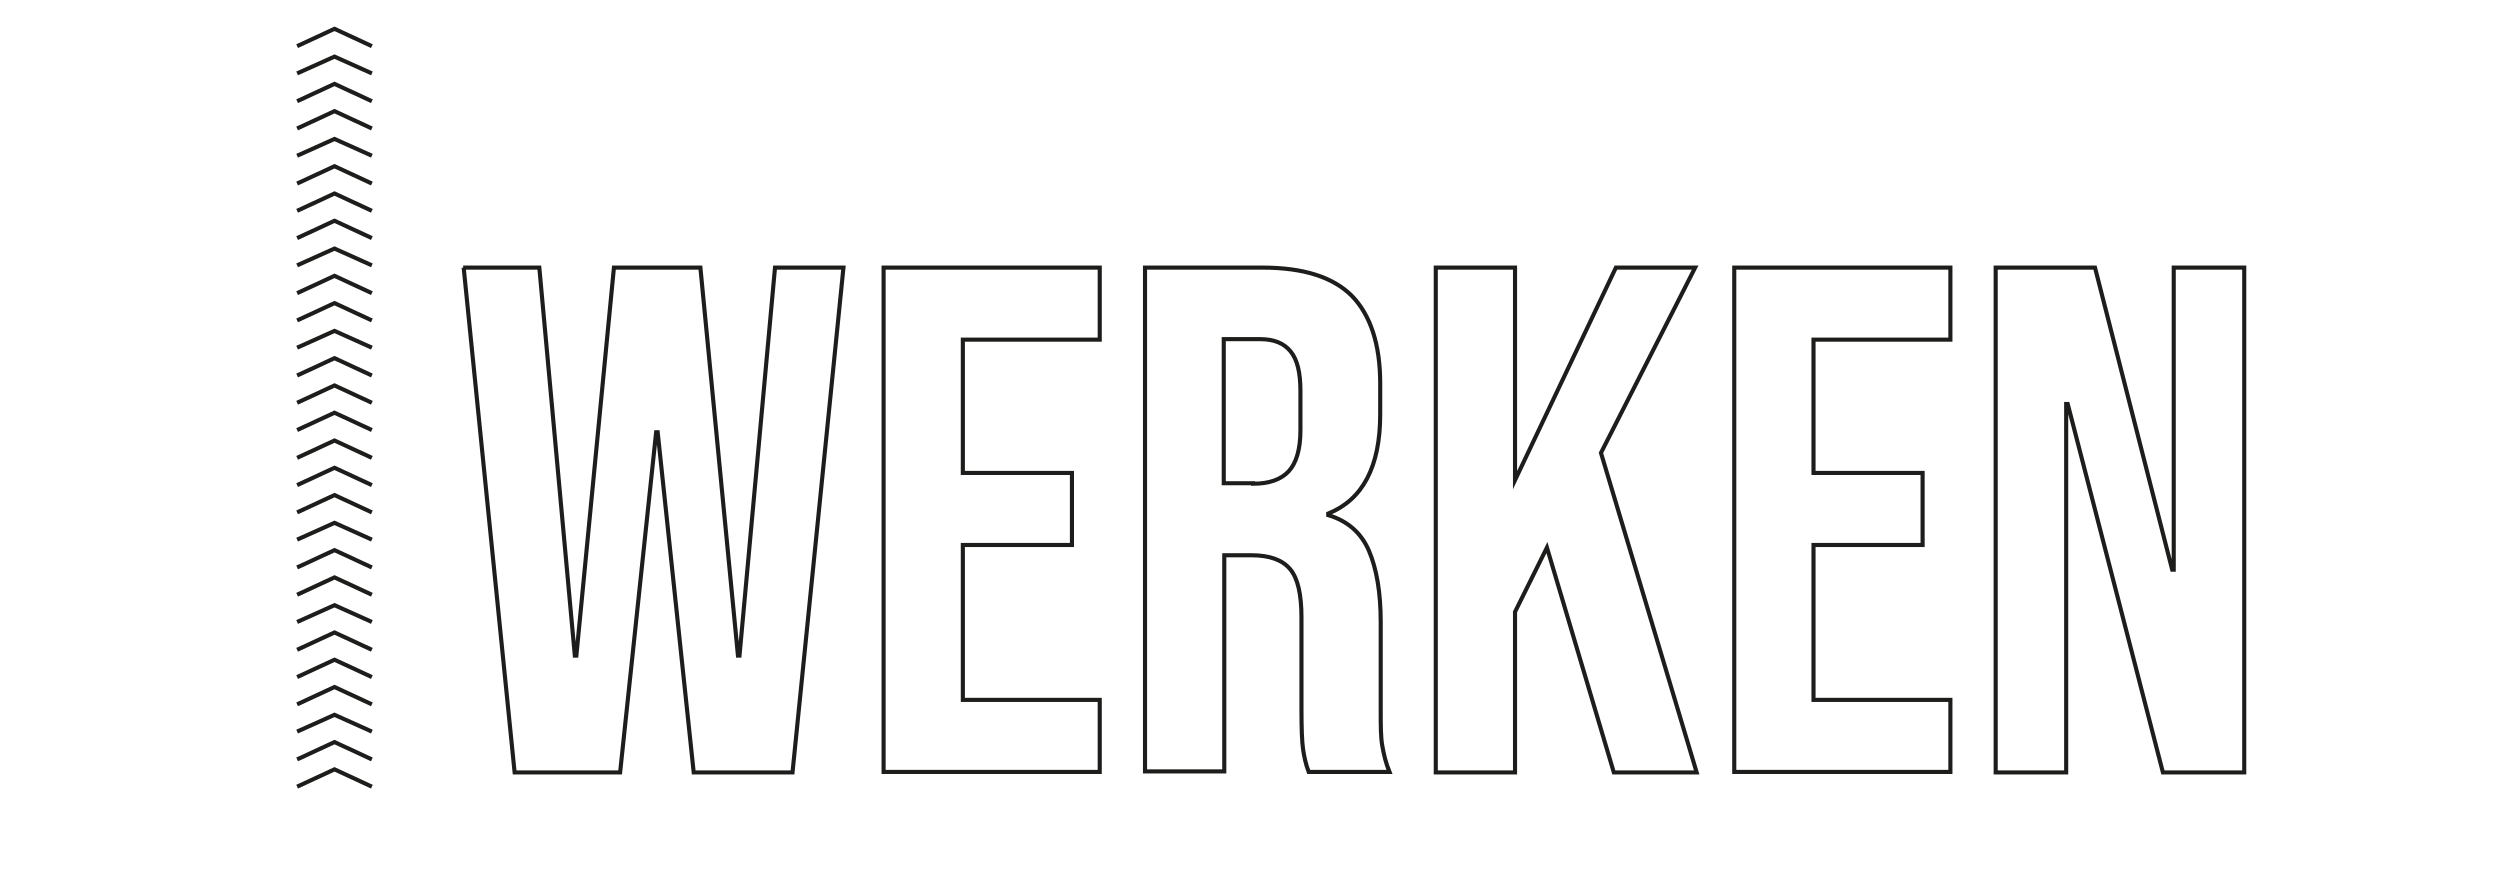 <?xml version="1.0" encoding="UTF-8"?>
<svg id="Ebene_1" xmlns="http://www.w3.org/2000/svg" version="1.1" viewBox="0 0 485.8 170.1">
  <!-- Generator: Adobe Illustrator 29.1.0, SVG Export Plug-In . SVG Version: 2.1.0 Build 142)  -->
  <defs>
    <style>
      .st0, .st1 {
        fill: none;
        stroke: #1d1d1b;
        stroke-miterlimit: 10;
        stroke-width: .8px;
      }

      .st1 {
        stroke-linecap: square;
      }
    </style>
  </defs>
  <g>
    <path class="st0" d="M90,52h14.8l6.9,75.4h.3l7.3-75.4h16.8l7.3,75.4h.3l6.9-75.4h13.3l-9.9,98.1h-19.2l-7-66.1h-.3l-7,66.1h-20.5l-9.9-98.1h-.1Z"/>
    <path class="st0" d="M171.7,52h42v14h-26.6v25.9h21.2v14h-21.2v30.1h26.6v14h-42V52Z"/>
    <path class="st0" d="M222.5,52h22.8c7.9,0,13.7,1.8,17.4,5.5,3.6,3.7,5.5,9.4,5.5,17v6c0,10.2-3.4,16.6-10.1,19.3v.3c3.7,1.1,6.4,3.4,7.9,6.9s2.3,8.1,2.3,13.9v17.2c0,2.8,0,5.1.3,6.8s.7,3.4,1.4,5.1h-15.7c-.6-1.6-.9-3.1-1.1-4.5-.2-1.4-.3-3.9-.3-7.6v-17.9c0-4.5-.7-7.6-2.2-9.4s-4-2.7-7.5-2.7h-5.3v42h-15.4V52h0ZM243.5,94c3.1,0,5.4-.8,6.9-2.4s2.3-4.3,2.3-8v-7.6c0-3.6-.6-6.1-1.9-7.7-1.3-1.6-3.2-2.4-6-2.4h-7v28h5.7Z"/>
    <path class="st0" d="M279,52h15.4v41.3l19.6-41.3h15.4l-18.3,36,18.6,62.1h-16.1l-13-43.7-6.2,12.5v31.2h-15.4V52Z"/>
    <path class="st0" d="M337,52h42v14h-26.6v25.9h21.2v14h-21.2v30.1h26.6v14h-42V52Z"/>
    <path class="st0" d="M387.8,52h19.3l15,58.7h.3v-58.7h13.7v98.1h-15.8l-18.5-71.6h-.3v71.6h-13.7V52Z"/>
  </g>
  <polyline class="st1" points="71.9 152.7 65 149.5 58.1 152.7"/>
  <polyline class="st1" points="71.9 147.4 65 144.2 58.1 147.4"/>
  <polyline class="st1" points="71.9 142 65 138.9 58.1 142"/>
  <polyline class="st1" points="71.9 136.7 65 133.5 58.1 136.7"/>
  <polyline class="st1" points="71.9 131.4 65 128.2 58.1 131.4"/>
  <polyline class="st1" points="71.9 126.1 65 122.9 58.1 126.1"/>
  <polyline class="st1" points="71.9 120.7 65 117.6 58.1 120.7"/>
  <polyline class="st1" points="71.9 115.4 65 112.2 58.1 115.4"/>
  <polyline class="st1" points="71.9 110.1 65 106.9 58.1 110.1"/>
  <polyline class="st1" points="71.9 104.7 65 101.6 58.1 104.7"/>
  <polyline class="st1" points="71.9 99.4 65 96.2 58.1 99.4"/>
  <polyline class="st1" points="71.9 94.1 65 90.9 58.1 94.1"/>
  <polyline class="st1" points="71.9 88.8 65 85.6 58.1 88.8"/>
  <polyline class="st1" points="71.9 83.4 65 80.2 58.1 83.4"/>
  <polyline class="st1" points="71.9 78.1 65 74.9 58.1 78.1"/>
  <polyline class="st1" points="71.9 72.8 65 69.6 58.1 72.8"/>
  <polyline class="st1" points="71.9 67.4 65 64.3 58.1 67.4"/>
  <polyline class="st1" points="71.9 62.1 65 58.9 58.1 62.1"/>
  <polyline class="st1" points="71.9 56.8 65 53.6 58.1 56.8"/>
  <polyline class="st1" points="71.9 51.4 65 48.3 58.1 51.4"/>
  <polyline class="st1" points="71.9 46.1 65 42.9 58.1 46.1"/>
  <polyline class="st1" points="71.9 40.8 65 37.6 58.1 40.8"/>
  <polyline class="st1" points="71.9 35.5 65 32.3 58.1 35.5"/>
  <polyline class="st1" points="71.9 30.1 65 27 58.1 30.1"/>
  <polyline class="st1" points="71.9 24.8 65 21.6 58.1 24.8"/>
  <polyline class="st1" points="71.9 19.5 65 16.3 58.1 19.5"/>
  <polyline class="st1" points="71.9 14.1 65 11 58.1 14.1"/>
  <polyline class="st1" points="71.9 8.8 65 5.6 58.1 8.8"/>
</svg>